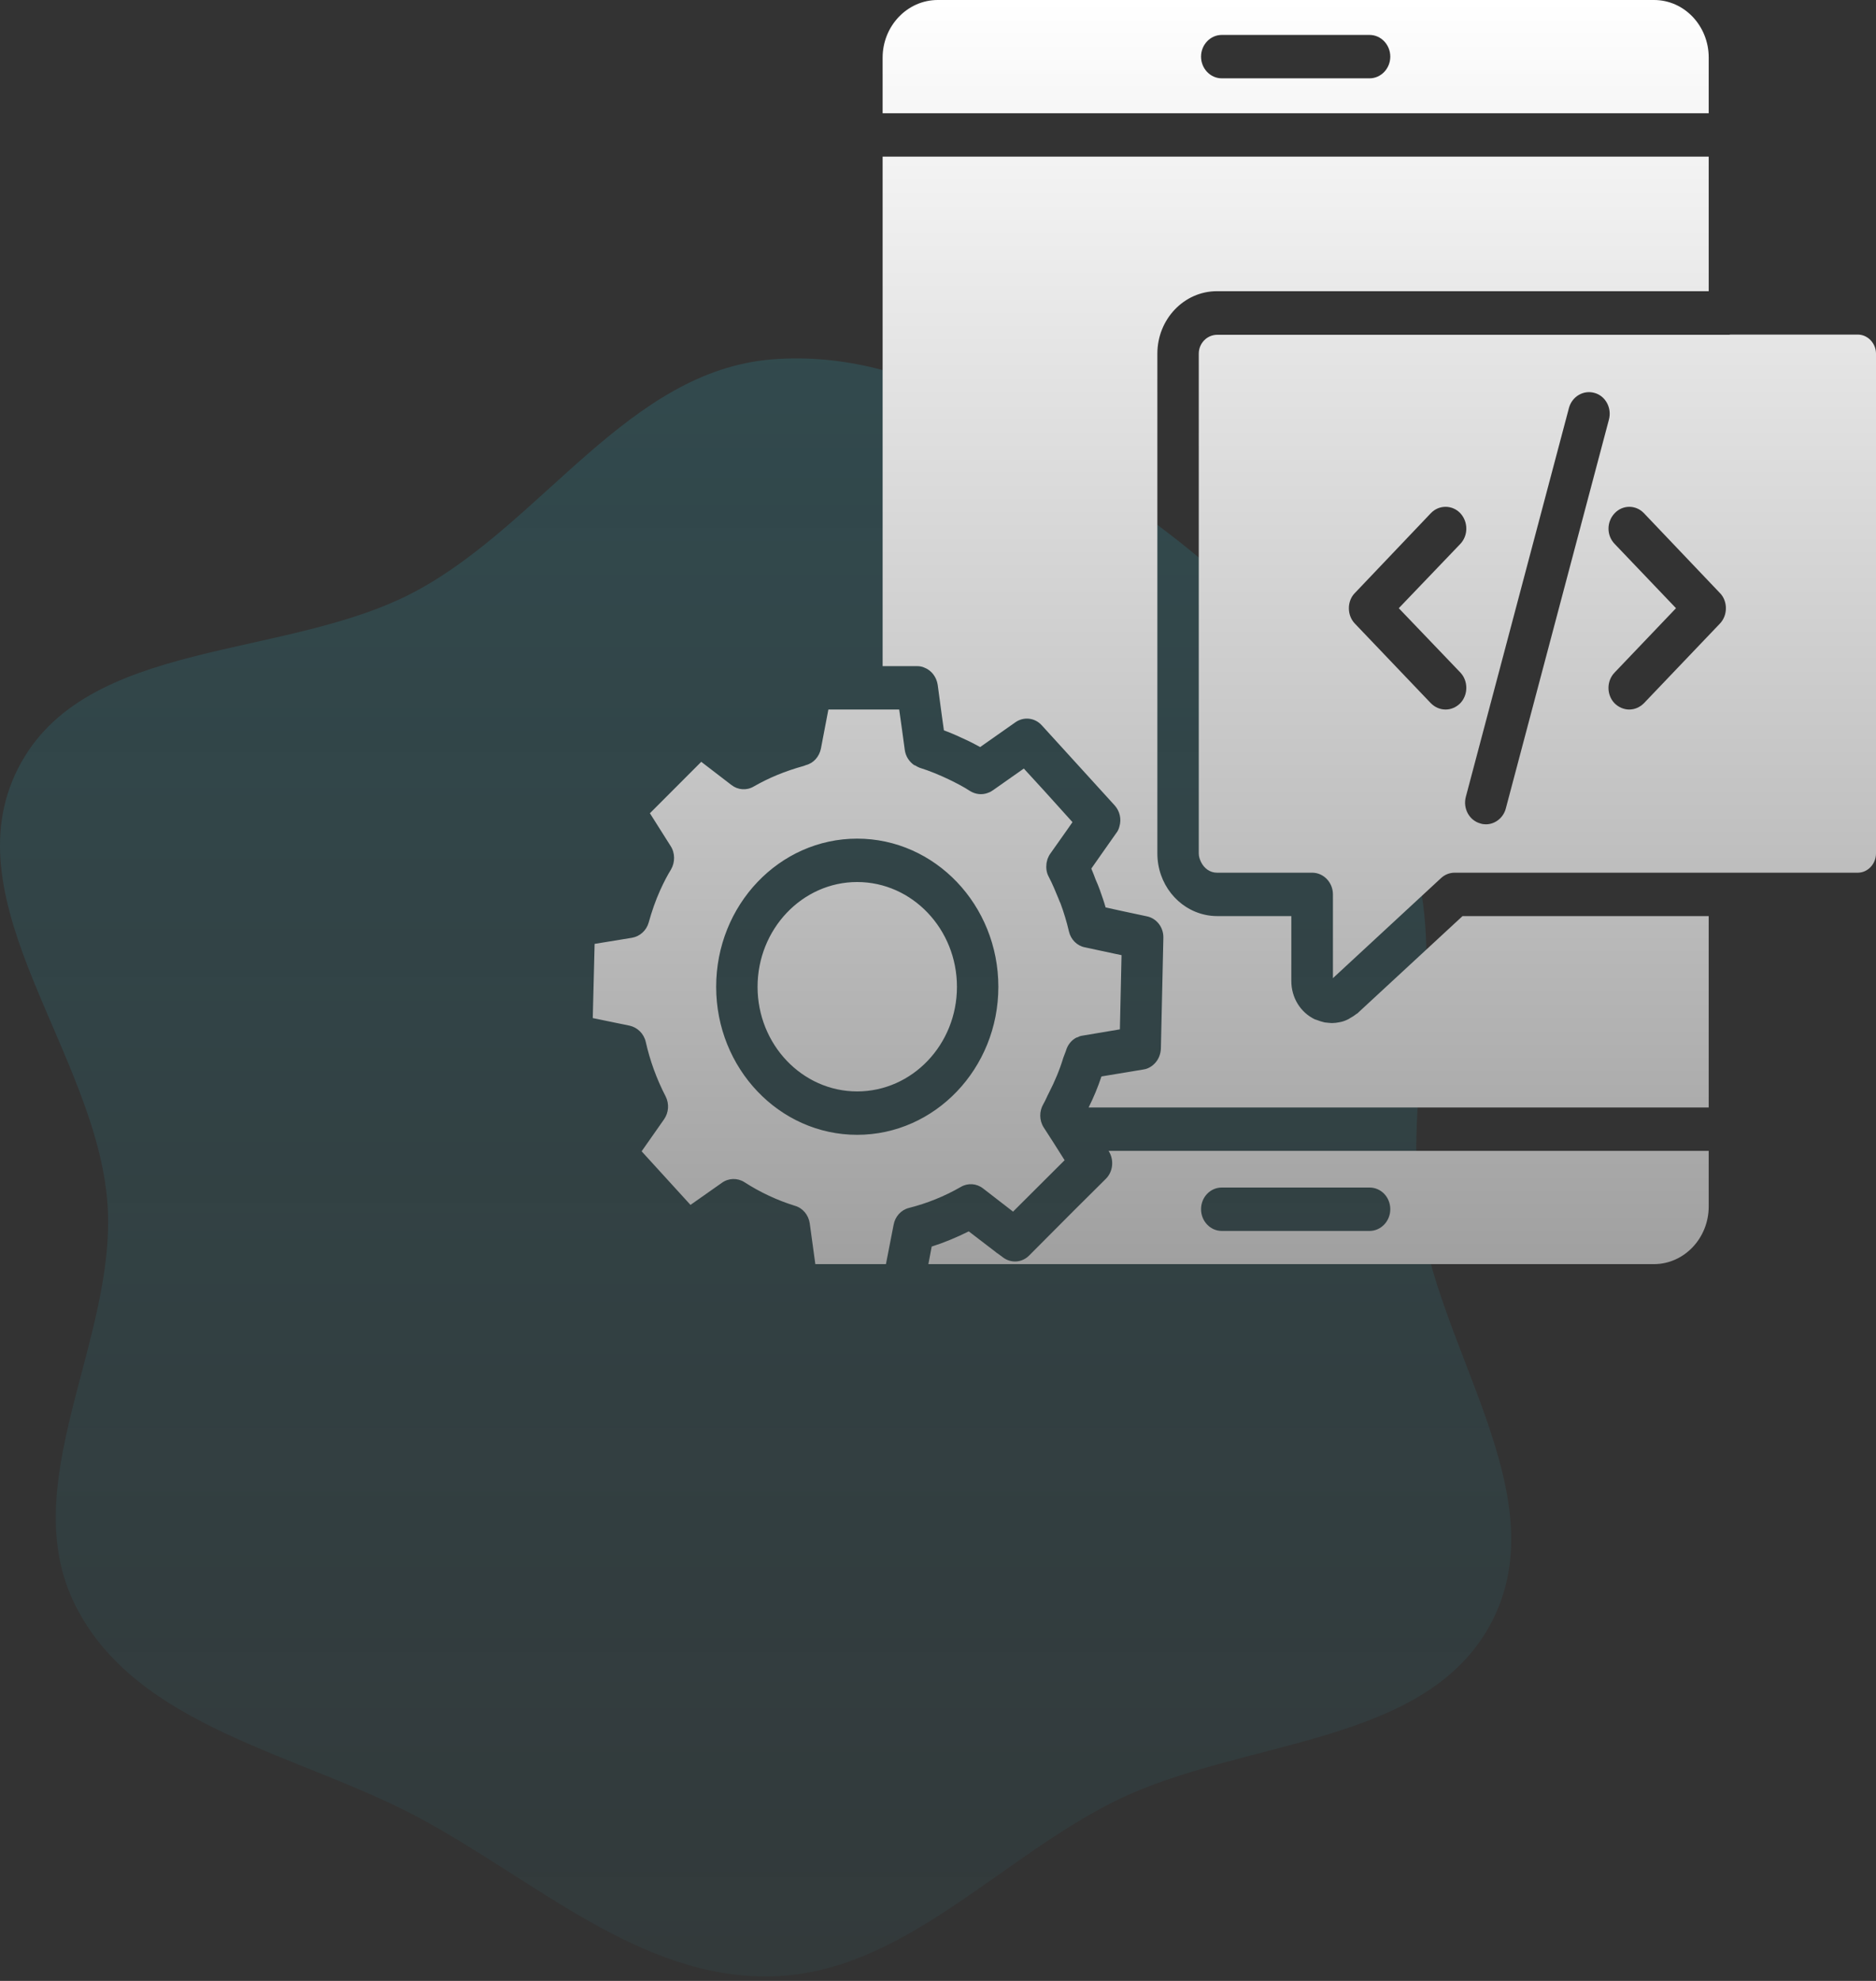 <svg width="288" height="304" viewBox="0 0 288 304" fill="none" xmlns="http://www.w3.org/2000/svg">
<rect x="0" y="0" width="288" height="304" fill="#333333" stroke="none"/>
<path fill-rule="evenodd" clip-rule="evenodd" d="M118.421 55.161C140.47 53.313 160.637 67.734 178.322 81.03C194.735 93.37 208.637 109.288 215.942 128.479C222.738 146.332 215.737 165.792 217.818 184.782C220.215 206.659 239.084 229.07 229.114 248.691C219.267 268.069 190.783 266.734 171.289 276.351C153.242 285.255 138.539 302.835 118.421 303.303C98.229 303.773 81.943 288.335 64.114 278.846C45.645 269.016 21.055 265.118 11.607 246.451C2.133 227.734 17.947 205.711 16.502 184.782C14.909 161.712 -7.686 138.635 2.737 117.992C13 97.664 44.04 101.477 64.05 90.609C83.392 80.104 96.488 56.999 118.421 55.161Z" fill="url(#paint0_linear_166_23415)" fill-opacity="0.3"/>
<path d="M253.927 0H143.953C139.312 0 135.498 3.963 135.498 8.858V17.382H262.318V8.824C262.318 3.963 258.568 0 253.927 0ZM210.255 12.021H187.561C185.813 12.021 184.383 10.523 184.383 8.691C184.383 6.86 185.813 5.361 187.561 5.361H210.255C212.003 5.361 213.434 6.86 213.434 8.691C213.434 10.523 212.003 12.021 210.255 12.021ZM186.83 44.687H262.318V24.042H135.498V102.228H140.774C141.188 102.228 141.569 102.295 141.919 102.461C142.968 102.861 143.762 103.86 143.953 105.092L144.589 109.82L144.906 112.084C146.21 112.551 147.481 113.15 148.752 113.749C149.324 114.049 149.897 114.315 150.469 114.648L155.872 110.852C157.143 109.953 158.86 110.12 159.94 111.319L164.581 116.413L171.097 123.573C171.923 124.472 172.177 125.704 171.86 126.803C171.764 127.202 171.605 127.568 171.351 127.868L169.031 131.165L167.537 133.296C167.791 133.862 167.982 134.428 168.204 134.994C168.427 135.494 168.649 136.026 168.84 136.559C169.158 137.458 169.476 138.357 169.73 139.256L172.464 139.856L176.055 140.622C177.549 140.921 178.598 142.287 178.598 143.818V143.952L178.217 160.901C178.185 161.733 177.899 162.466 177.422 163.032C176.945 163.598 176.278 164.031 175.515 164.131L169.094 165.196C168.554 166.828 167.887 168.426 167.124 169.958H262.318V140.588H224.526L208.539 155.373C208.444 155.506 208.316 155.54 208.189 155.64C207.903 155.873 207.585 156.072 207.268 156.239C207.109 156.339 206.981 156.439 206.791 156.505C206.378 156.705 205.933 156.838 205.456 156.905C205.329 156.938 205.17 156.938 205.043 156.971C204.852 156.971 204.661 157.005 204.439 157.005C204.312 157.005 204.153 156.971 203.994 156.971C203.771 156.938 203.581 156.938 203.358 156.905C202.945 156.805 202.5 156.672 202.087 156.505C202.023 156.472 201.928 156.472 201.864 156.439C199.639 155.373 198.241 153.109 198.241 150.545V140.588H186.862C186.226 140.588 185.622 140.522 185.018 140.389C180.823 139.49 177.676 135.627 177.676 130.965V54.277C177.676 48.983 181.776 44.687 186.83 44.687ZM131.589 135.36C123.166 135.36 116.3 142.586 116.3 151.444C116.3 160.301 123.166 167.494 131.589 167.494C140.043 167.494 146.909 160.301 146.909 151.444C146.909 142.586 140.043 135.36 131.589 135.36ZM131.589 135.36C123.166 135.36 116.3 142.586 116.3 151.444C116.3 160.301 123.166 167.494 131.589 167.494C140.043 167.494 146.909 160.301 146.909 151.444C146.909 142.586 140.043 135.36 131.589 135.36ZM171.065 146.349L166.552 145.383C165.344 145.15 164.39 144.185 164.104 142.953C163.755 141.454 163.31 139.989 162.801 138.624C162.706 138.424 162.61 138.224 162.547 138.024C162.07 136.859 161.593 135.693 161.021 134.595C160.703 134.028 160.576 133.363 160.64 132.763C160.64 132.497 160.703 132.23 160.767 131.997C160.799 131.931 160.799 131.897 160.799 131.864C160.926 131.531 161.053 131.265 161.244 130.998L163.786 127.402L164.645 126.17L160.29 121.342L157.175 117.945L152.439 121.275L152.376 121.308C152.153 121.475 151.899 121.608 151.645 121.675C151.613 121.708 151.613 121.708 151.581 121.708C150.723 122.008 149.769 121.908 148.943 121.408C147.926 120.742 146.877 120.209 145.796 119.677C144.271 118.944 142.745 118.311 141.156 117.812C140.933 117.712 140.711 117.612 140.52 117.479C140.457 117.446 140.393 117.446 140.329 117.412C139.567 116.879 139.026 116.047 138.899 115.081L138.486 112.051L138.041 108.888H127.171L126.026 114.882C125.772 116.114 124.914 117.113 123.738 117.412L123.388 117.545C120.496 118.345 118.017 119.377 115.697 120.709C114.616 121.342 113.281 121.242 112.296 120.476L107.655 116.913L99.772 124.805L102.951 129.833C103.65 130.898 103.65 132.33 103.015 133.429C102.442 134.361 101.902 135.394 101.33 136.659C100.631 138.224 100.059 139.856 99.582 141.587C99.232 142.819 98.215 143.718 97.007 143.918L91.286 144.851L91 156.239L96.658 157.404C97.865 157.671 98.851 158.636 99.137 159.902C99.772 162.732 100.79 165.563 102.188 168.26C102.76 169.392 102.665 170.757 101.934 171.79L98.501 176.684L106.002 184.909L110.833 181.513C111.851 180.78 113.217 180.747 114.266 181.413C116.745 183.011 119.352 184.21 122.022 185.043C123.229 185.376 124.119 186.441 124.31 187.74L125.168 194H136.007L137.183 187.973C137.405 186.708 138.327 185.675 139.535 185.376C142.3 184.676 144.97 183.611 147.513 182.146C148.593 181.513 149.928 181.613 150.914 182.379L155.522 185.942L163.437 178.05L161.752 175.386L160.227 173.022C159.527 171.923 159.527 170.524 160.195 169.392C160.513 168.859 160.735 168.26 161.021 167.727C161.911 165.996 162.674 164.197 163.246 162.299C163.373 161.966 163.5 161.633 163.627 161.3C163.882 160.368 164.486 159.602 165.312 159.203H165.376C165.63 159.069 165.884 158.969 166.17 158.936L171.923 157.97L172.177 146.582L171.065 146.349ZM131.589 174.154C119.638 174.154 109.944 163.964 109.944 151.444C109.944 138.89 119.638 128.701 131.589 128.701C143.54 128.701 153.266 138.89 153.266 151.444C153.266 163.964 143.54 174.154 131.589 174.154ZM131.589 135.36C123.166 135.36 116.3 142.586 116.3 151.444C116.3 160.301 123.166 167.494 131.589 167.494C140.043 167.494 146.909 160.301 146.909 151.444C146.909 142.586 140.043 135.36 131.589 135.36ZM131.589 135.36C123.166 135.36 116.3 142.586 116.3 151.444C116.3 160.301 123.166 167.494 131.589 167.494C140.043 167.494 146.909 160.301 146.909 151.444C146.909 142.586 140.043 135.36 131.589 135.36ZM131.589 135.36C123.166 135.36 116.3 142.586 116.3 151.444C116.3 160.301 123.166 167.494 131.589 167.494C140.043 167.494 146.909 160.301 146.909 151.444C146.909 142.586 140.043 135.36 131.589 135.36ZM170.175 176.618L170.207 176.651C171.065 178.016 170.874 179.815 169.762 180.913L164.803 185.842L158.002 192.668C156.889 193.8 155.173 193.9 153.933 192.934L153.17 192.368C153.043 192.302 152.916 192.202 152.853 192.135L148.721 188.972C146.845 189.904 144.938 190.703 143.031 191.303L142.523 194H253.895C258.536 194 262.318 190.037 262.318 185.142V176.618H170.175ZM210.255 188.905H187.561C185.813 188.905 184.383 187.407 184.383 185.575C184.383 183.711 185.813 182.245 187.561 182.245H210.255C212.003 182.245 213.434 183.711 213.434 185.575C213.434 187.407 212.003 188.905 210.255 188.905ZM285.203 51.347H265.624C265.592 51.347 265.528 51.38 265.497 51.38H186.862C185.304 51.38 184.033 52.679 184.033 54.277V130.965C184.033 131.464 184.192 131.897 184.383 132.297C184.859 133.263 185.749 133.929 186.83 133.929H201.451C203.199 133.929 204.629 135.427 204.629 137.258V150.112L221.221 134.761C221.793 134.228 222.524 133.929 223.319 133.929H285.203C286.729 133.929 288 132.597 288 130.965V54.277C288 52.679 286.729 51.347 285.203 51.347ZM221.92 108.888C221.094 108.888 220.299 108.555 219.663 107.922L207.999 95.701C207.395 95.069 207.077 94.236 207.077 93.337C207.077 92.471 207.395 91.606 207.999 91.006L219.663 78.752C220.903 77.454 222.937 77.454 224.177 78.752C225.416 80.084 225.416 82.182 224.177 83.481L214.737 93.337L224.177 103.194C225.416 104.492 225.416 106.623 224.177 107.922C223.541 108.555 222.747 108.888 221.92 108.888ZM228.118 126.503C227.832 126.503 227.546 126.47 227.26 126.37C225.544 125.904 224.558 124.039 225.035 122.274L240.864 62.602C241.34 60.837 243.12 59.805 244.805 60.304C246.49 60.771 247.475 62.635 246.998 64.4L231.169 124.072C230.788 125.537 229.485 126.503 228.118 126.503ZM264.035 95.701L252.37 107.922C251.734 108.555 250.939 108.888 250.113 108.888C249.318 108.888 248.492 108.555 247.856 107.922C246.617 106.623 246.617 104.492 247.888 103.194L257.296 93.337L247.888 83.481C246.617 82.182 246.617 80.084 247.888 78.752C249.128 77.454 251.13 77.454 252.37 78.752L264.035 91.006C264.638 91.606 264.956 92.471 264.956 93.337C264.956 94.236 264.638 95.069 264.035 95.701Z" fill="url(#paint1_linear_166_23415)"/>
<defs>
<linearGradient id="paint0_linear_166_23415" x1="116" y1="55" x2="116" y2="303.313" gradientUnits="userSpaceOnUse">
<stop stop-color="#2CA2B5" stop-opacity="0.67"/>
<stop offset="1" stop-color="#2CA2B5" stop-opacity="0.2"/>
</linearGradient>
<linearGradient id="paint1_linear_166_23415" x1="189.5" y1="0" x2="189.5" y2="194" gradientUnits="userSpaceOnUse">
<stop stop-color="white"/>
<stop offset="1" stop-color="#A0A0A0"/>
</linearGradient>
</defs>
</svg>
